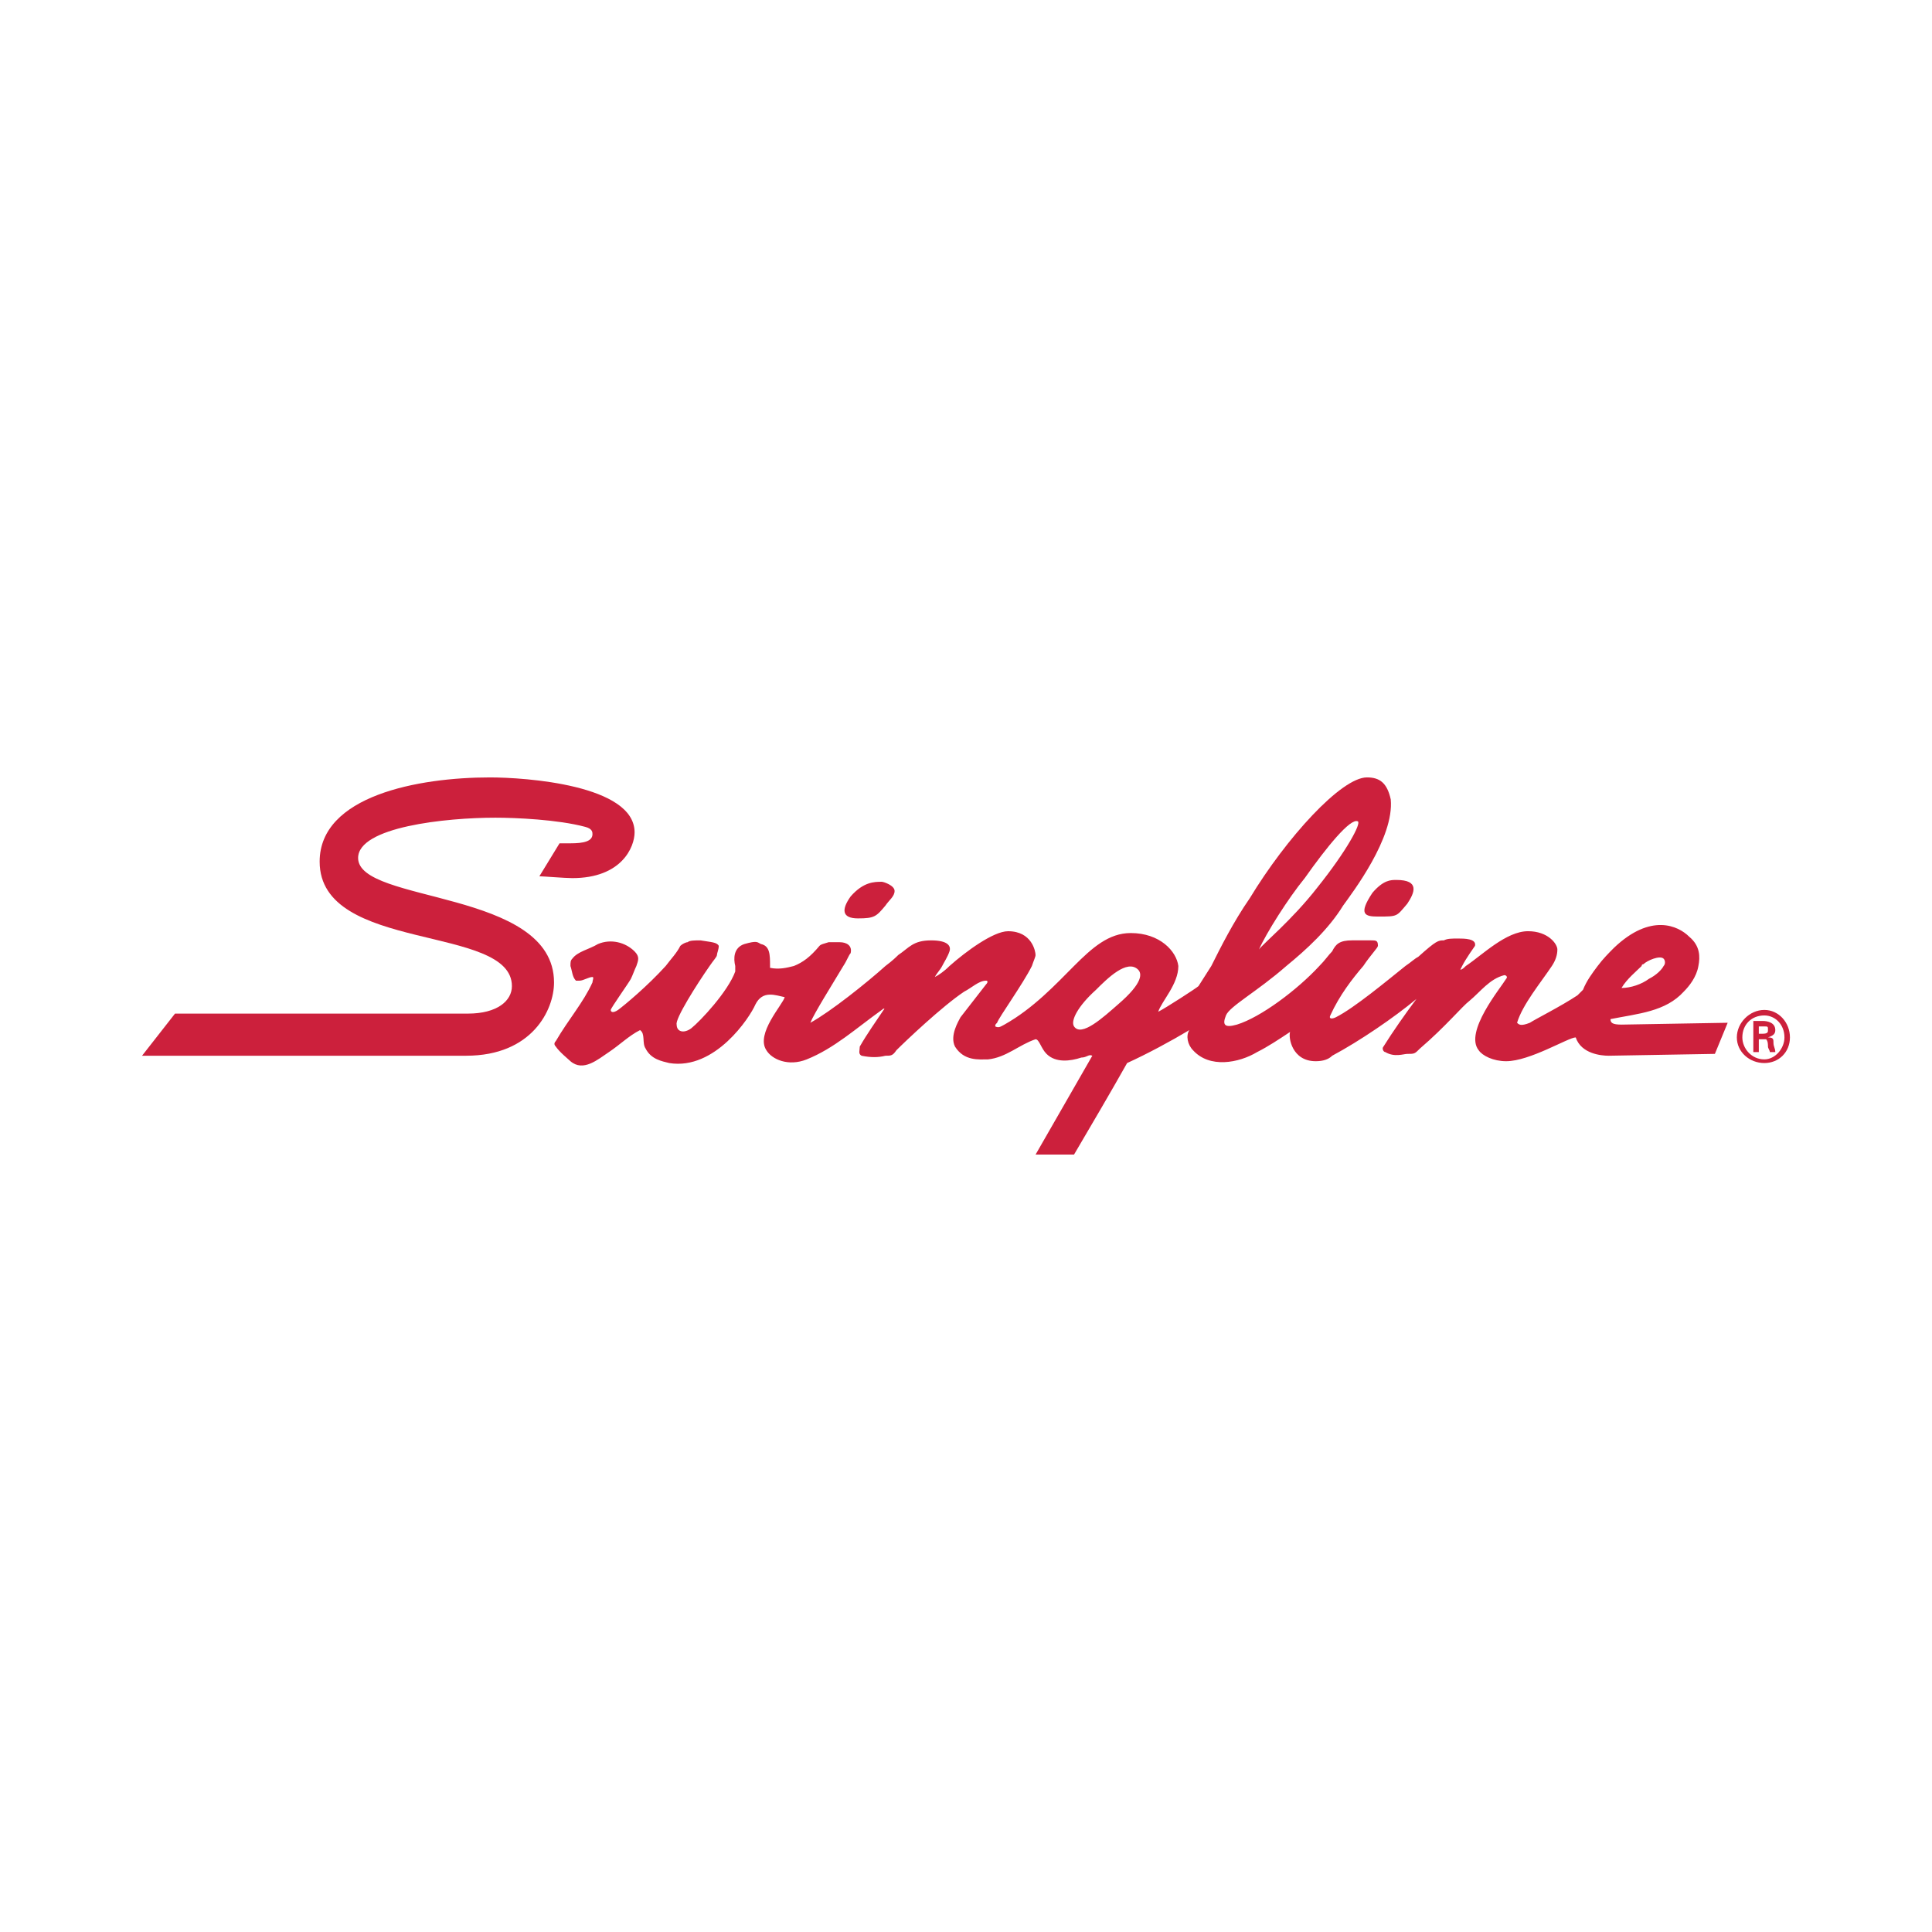 <svg xmlns="http://www.w3.org/2000/svg" width="2500" height="2500" viewBox="0 0 192.756 192.756"><g fill-rule="evenodd" clip-rule="evenodd"><path fill="#fff" d="M0 0h192.756v192.756H0V0z"/><path d="M176.025 106.061c1.461 0 2.557-1.096 2.557-2.559 0-1.461-1.096-2.74-2.557-2.74s-2.74 1.279-2.74 2.74c0 1.463 1.279 2.559 2.74 2.559zm0-.366c-1.279 0-2.191-1.096-2.191-2.193 0-1.277.912-2.191 2.191-2.191 1.096 0 2.01.914 2.01 2.191 0 1.098-.914 2.193-2.01 2.193zm-.183-2.009h.365c.184.182.184.547.184.73s.184.365.184.549h.547c0-.365-.182-.549-.182-.914s0-.549-.549-.549c.549-.182.73-.365.73-.73 0-.73-.73-.912-1.279-.912h-.912v3.105h.547v-1.279h.365zm-.365-.549v-.73h.549c.365 0 .365 0 .365.365 0 .184 0 .365-.549.365h-.365zM139.307 87.792c-.547 0-1.277 0-2.375 1.278-1.461 2.192-.73 2.375.549 2.375 2.01 0 1.826 0 2.922-1.279.732-1.095 1.279-2.374-1.096-2.374zM89.253 88.888c0-.548-1.096-.913-1.278-.913-.731 0-1.827 0-3.105 1.461-.914 1.279-.914 2.192.73 2.192s1.827-.183 2.74-1.279c.366-.547.913-.913.913-1.461zM55.824 84.139l-2.01 3.288c.365 0 2.558.183 3.288.183 4.933 0 6.211-3.106 6.211-4.567 0-4.75-10.96-5.48-14.432-5.48-7.125 0-16.989 1.827-16.989 8.403 0 9.134 19.181 6.211 19.181 12.421 0 1.463-1.461 2.74-4.384 2.74H17.461l-3.288 4.203h32.334c6.576 0 8.769-4.568 8.769-7.309 0-9.316-19.547-7.854-19.547-12.421 0-3.105 8.769-4.019 13.701-4.019 2.009 0 6.211.182 8.951.913.73.183.73.548.73.73 0 .731-.913.914-2.192.914l-1.095.001z" fill="#cc203c"/><path d="M111.541 100.215c2.557-2.193 2.375-3.105 2.01-3.471-1.098-1.097-3.107.912-4.203 2.01-1.826 1.643-2.557 3.105-2.191 3.652.73 1.096 2.921-.912 4.384-2.191zm14.064-5.481c.367-.548 3.289-2.923 5.846-6.211 2.924-3.653 4.385-6.394 4.02-6.576-.73-.365-3.105 2.557-5.297 5.663-1.645 2.009-3.836 5.48-4.569 7.124zm36.172 3.836c.912 0 2.008-.365 2.74-.914.73-.365 1.277-.912 1.461-1.278.182-.183.182-.548 0-.73-.365-.366-1.645.183-2.01.548-.184 0-.184.183-.184.183-.546.547-1.46 1.277-2.007 2.191zm7.672-2.192c-.184 1.097-.914 2.009-1.461 2.558-1.828 2.01-4.568 2.191-7.309 2.74 0 .365.184.549 1.098.549l10.594-.184-1.277 3.105-10.596.184c-.73 0-2.74-.184-3.289-1.828-.73 0-4.566 2.375-6.941 2.375-1.279 0-2.375-.547-2.74-1.096-1.461-1.826 2.193-6.211 2.74-7.125.184-.182 0-.365-.182-.365-1.463.365-2.375 1.645-3.473 2.559-.73.547-2.373 2.557-4.932 4.75-.547.547-.547.547-1.279.547-.365 0-1.277.365-2.191-.182-.182 0-.365-.365-.182-.549.912-1.461 2.191-3.289 3.287-4.75-2.191 1.828-5.662 4.201-8.402 5.664-.365.365-.914.547-1.645.547-2.375 0-2.74-2.375-2.557-2.922-1.098.73-2.193 1.461-3.289 2.01-1.826 1.096-4.75 1.643-6.395-.184-.547-.549-.73-1.461-.365-2.01-1.826 1.096-4.201 2.375-6.211 3.289-1.645 2.922-3.471 6.027-5.297 9.133h-3.836l5.662-9.863c-.365-.184-.547.182-1.096.182-1.096.365-2.557.549-3.471-.365-.549-.547-.73-1.461-1.096-1.461-1.645.547-2.924 1.826-4.75 2.01-.914 0-2.375.182-3.289-1.279-.548-1.096.365-2.557.548-2.922l2.557-3.289c.184-.184.184-.365 0-.365-.73 0-1.46.73-2.191 1.096-2.192 1.461-5.846 4.932-6.759 5.846-.365.549-.548.549-1.096.549-.73.182-1.461.182-2.375 0-.365-.184-.183-.549-.183-.914.73-1.279 1.644-2.557 2.375-3.654.183-.182 0-.182-.183 0-2.558 1.828-4.75 3.838-7.49 4.934-1.827.73-3.471 0-4.019-.914-1.096-1.645 1.644-4.566 1.827-5.297-.914-.184-2.192-.73-2.923.73-.548 1.279-4.019 6.576-8.586 5.846-.731-.184-1.827-.365-2.375-1.461-.366-.549 0-1.463-.548-1.828-1.097.549-2.01 1.461-3.106 2.193-1.096.73-2.557 2.008-3.836.912-.183-.182-1.096-.912-1.461-1.461-.183-.184-.183-.365 0-.549 1.279-2.191 2.74-3.836 3.653-5.846 0-.182.183-.547 0-.547-.365 0-.913.365-1.279.365h-.365c-.366-.365-.366-.914-.548-1.462 0-.365 0-.548.182-.73.548-.731 1.645-.914 2.558-1.461 1.279-.548 2.74-.183 3.654.73.548.548.365.914.183 1.461-.183.366-.365.913-.548 1.278-.183.365-2.009 2.924-2.009 3.105 0 .184.182.365.73 0 .73-.547 2.923-2.375 4.75-4.384.548-.73 1.096-1.279 1.461-2.009.183-.183.548-.365.73-.365.183-.183.731-.183 1.279-.183 1.096.183 1.644.183 1.826.548 0 .365-.182.73-.182.913 0 .183-.366.548-.731 1.096-1.278 1.827-3.471 5.298-3.288 5.847 0 .73.73.912 1.461.365.914-.73 3.654-3.654 4.385-5.664v-.548c-.183-.73-.183-1.827.913-2.192 1.279-.365 1.279-.183 1.644 0 .914.183.914 1.096.914 2.192v.183c.914.184 1.644 0 2.375-.183.913-.365 1.644-.913 2.557-2.009.183-.183.366-.183.914-.365h1.096c.731 0 1.279.365 1.097 1.096-.183.183-.366.731-.731 1.279-1.096 1.827-2.923 4.749-3.289 5.663 2.01-1.096 5.663-4.02 7.49-5.663.73-.548 1.096-.913 1.279-1.096 1.096-.73 1.461-1.461 3.288-1.461 1.644 0 2.009.548 1.827 1.096-.183.548-.548 1.096-.73 1.461-.183.366-.548.731-.731 1.097.365-.184.914-.549 1.461-1.097 1.644-1.461 4.385-3.471 5.846-3.471 2.375 0 2.74 2.009 2.74 2.375 0 .183-.184.548-.365 1.096-.914 1.827-3.289 5.116-3.471 5.663-.184.184-.184.184-.184.365.365.184.549 0 .914-.182 2.922-1.645 5.115-4.02 6.941-5.847 1.826-1.827 3.471-3.288 5.662-3.288 2.924 0 4.568 1.827 4.75 3.288 0 1.827-1.645 3.472-2.01 4.567.73-.365 3.836-2.375 4.02-2.559l1.279-2.009c.912-1.827 2.191-4.384 3.836-6.759 3.652-6.028 9.133-12.057 11.691-12.057 1.277 0 2.01.548 2.375 2.192.365 3.836-3.836 9.316-4.75 10.595-1.461 2.375-3.654 4.384-5.664 6.028-2.922 2.558-5.662 4.019-6.027 4.933s-.184 1.279 1.096.914c2.375-.73 6.029-3.471 8.221-5.847.549-.548.914-1.096 1.279-1.461.365-.73.73-1.096 2.01-1.096h1.826c.549 0 .73 0 .73.548 0 .183-.73.913-1.461 2.009-1.096 1.278-2.375 2.923-3.289 4.933-.182.365.184.365.549.184 1.826-.914 5.115-3.654 6.941-5.116.549-.365.914-.73 1.279-.913 1.826-1.644 2.01-1.644 2.557-1.644.365-.183.73-.183 1.461-.183.549 0 1.828 0 1.645.731 0 0-.914 1.279-1.279 2.009l-.182.366c.182 0 .365-.184.547-.366 1.645-1.096 4.02-3.471 6.211-3.471 2.01 0 2.924 1.279 2.924 1.827s-.184 1.096-.549 1.644c-1.096 1.644-2.922 3.837-3.471 5.663.184.184.365.365 1.279 0 .549-.365 3.105-1.645 4.75-2.74l.547-.547c.367-.914.914-1.645 1.463-2.376.547-.73 1.096-1.279 1.643-1.827 3.654-3.471 6.395-2.192 7.49-1.096 1.1.915 1.1 2.011.918 2.924z" fill="#cc203c"/></g></svg>